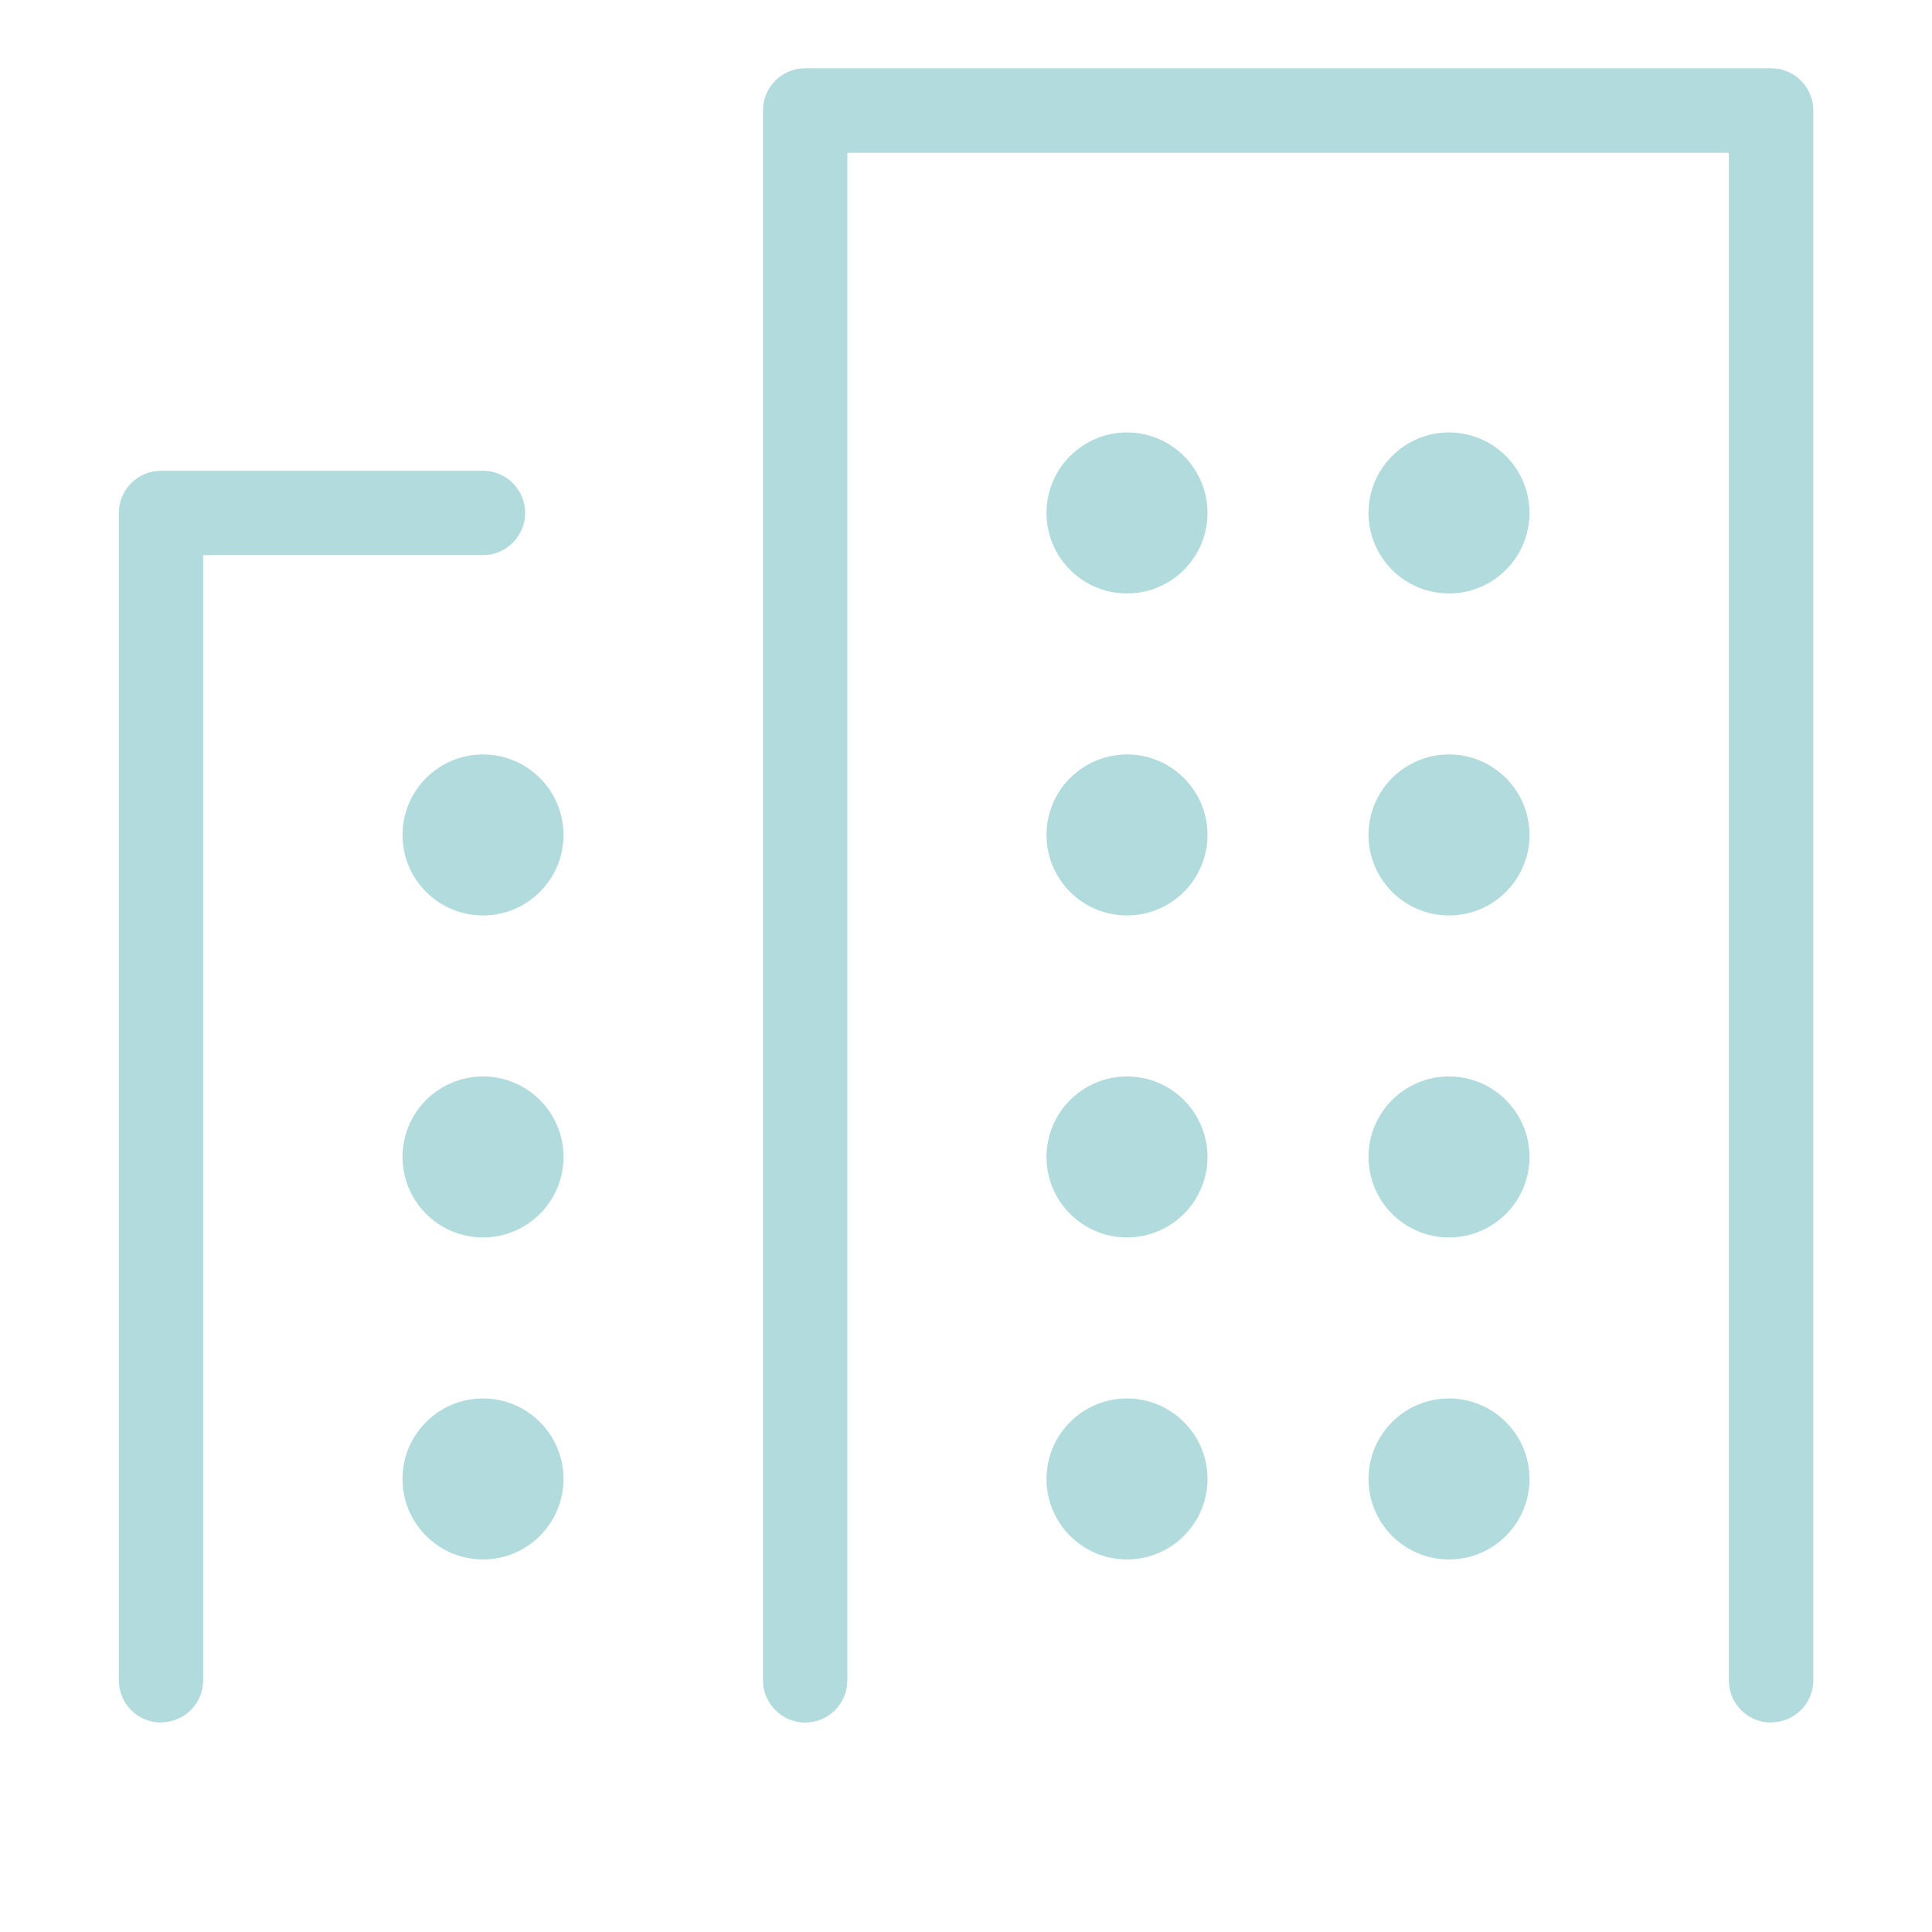 <svg width="120" height="120" viewBox="0 0 120 120" fill="none" xmlns="http://www.w3.org/2000/svg">
<g clip-path="url(#clip0_70_81)">
<g opacity="0.4">
<path d="M10 106.99C8.55 106.99 7.38 105.81 7.38 104.37V31.86C7.38 30.41 8.56 29.24 10 29.24H30C31.45 29.24 32.62 30.42 32.62 31.86C32.62 33.3 31.44 34.48 30 34.48H12.62V104.36C12.62 105.81 11.44 106.98 10 106.98V106.99Z" fill="#3FA6AA"/>
<path d="M110 106.99C108.55 106.99 107.38 105.81 107.38 104.37V9.49H52.63V104.37C52.63 105.82 51.45 106.99 50.01 106.99C48.57 106.99 47.39 105.81 47.39 104.37V6.86C47.39 5.41 48.57 4.24 50.01 4.24H110.01C111.46 4.24 112.63 5.42 112.63 6.86V104.36C112.63 105.81 111.45 106.98 110.01 106.98L110 106.99Z" fill="#3FA6AA"/>
<path d="M30 56.86C32.761 56.86 35 54.622 35 51.86C35 49.099 32.761 46.86 30 46.86C27.239 46.86 25 49.099 25 51.86C25 54.622 27.239 56.86 30 56.86Z" fill="#3FA6AA"/>
<path d="M70 56.86C72.761 56.86 75 54.622 75 51.86C75 49.099 72.761 46.86 70 46.86C67.239 46.86 65 49.099 65 51.86C65 54.622 67.239 56.86 70 56.86Z" fill="#3FA6AA"/>
<path d="M90 56.86C92.761 56.86 95 54.622 95 51.86C95 49.099 92.761 46.86 90 46.86C87.239 46.86 85 49.099 85 51.86C85 54.622 87.239 56.86 90 56.86Z" fill="#3FA6AA"/>
<path d="M90 36.86C92.761 36.86 95 34.622 95 31.86C95 29.099 92.761 26.86 90 26.86C87.239 26.86 85 29.099 85 31.86C85 34.622 87.239 36.86 90 36.86Z" fill="#3FA6AA"/>
<path d="M30 76.86C32.761 76.86 35 74.622 35 71.86C35 69.099 32.761 66.86 30 66.86C27.239 66.86 25 69.099 25 71.86C25 74.622 27.239 76.86 30 76.86Z" fill="#3FA6AA"/>
<path d="M70 76.86C72.761 76.86 75 74.622 75 71.86C75 69.099 72.761 66.86 70 66.86C67.239 66.86 65 69.099 65 71.86C65 74.622 67.239 76.86 70 76.86Z" fill="#3FA6AA"/>
<path d="M90 76.86C92.761 76.86 95 74.622 95 71.86C95 69.099 92.761 66.86 90 66.86C87.239 66.86 85 69.099 85 71.86C85 74.622 87.239 76.86 90 76.86Z" fill="#3FA6AA"/>
<path d="M30 96.86C32.761 96.86 35 94.622 35 91.86C35 89.099 32.761 86.86 30 86.86C27.239 86.86 25 89.099 25 91.86C25 94.622 27.239 96.86 30 96.86Z" fill="#3FA6AA"/>
<path d="M70 96.86C72.761 96.86 75 94.622 75 91.86C75 89.099 72.761 86.86 70 86.86C67.239 86.86 65 89.099 65 91.86C65 94.622 67.239 96.86 70 96.86Z" fill="#3FA6AA"/>
<path d="M90 96.86C92.761 96.86 95 94.622 95 91.86C95 89.099 92.761 86.86 90 86.86C87.239 86.86 85 89.099 85 91.86C85 94.622 87.239 96.86 90 96.86Z" fill="#3FA6AA"/>
<path d="M70 36.86C72.761 36.86 75 34.622 75 31.86C75 29.099 72.761 26.86 70 26.86C67.239 26.86 65 29.099 65 31.86C65 34.622 67.239 36.86 70 36.86Z" fill="#3FA6AA"/>
</g>
</g>
<defs>
<clipPath id="clip0_70_81">
<rect width="120" height="120" fill="white"/>
</clipPath>
</defs>
</svg>
